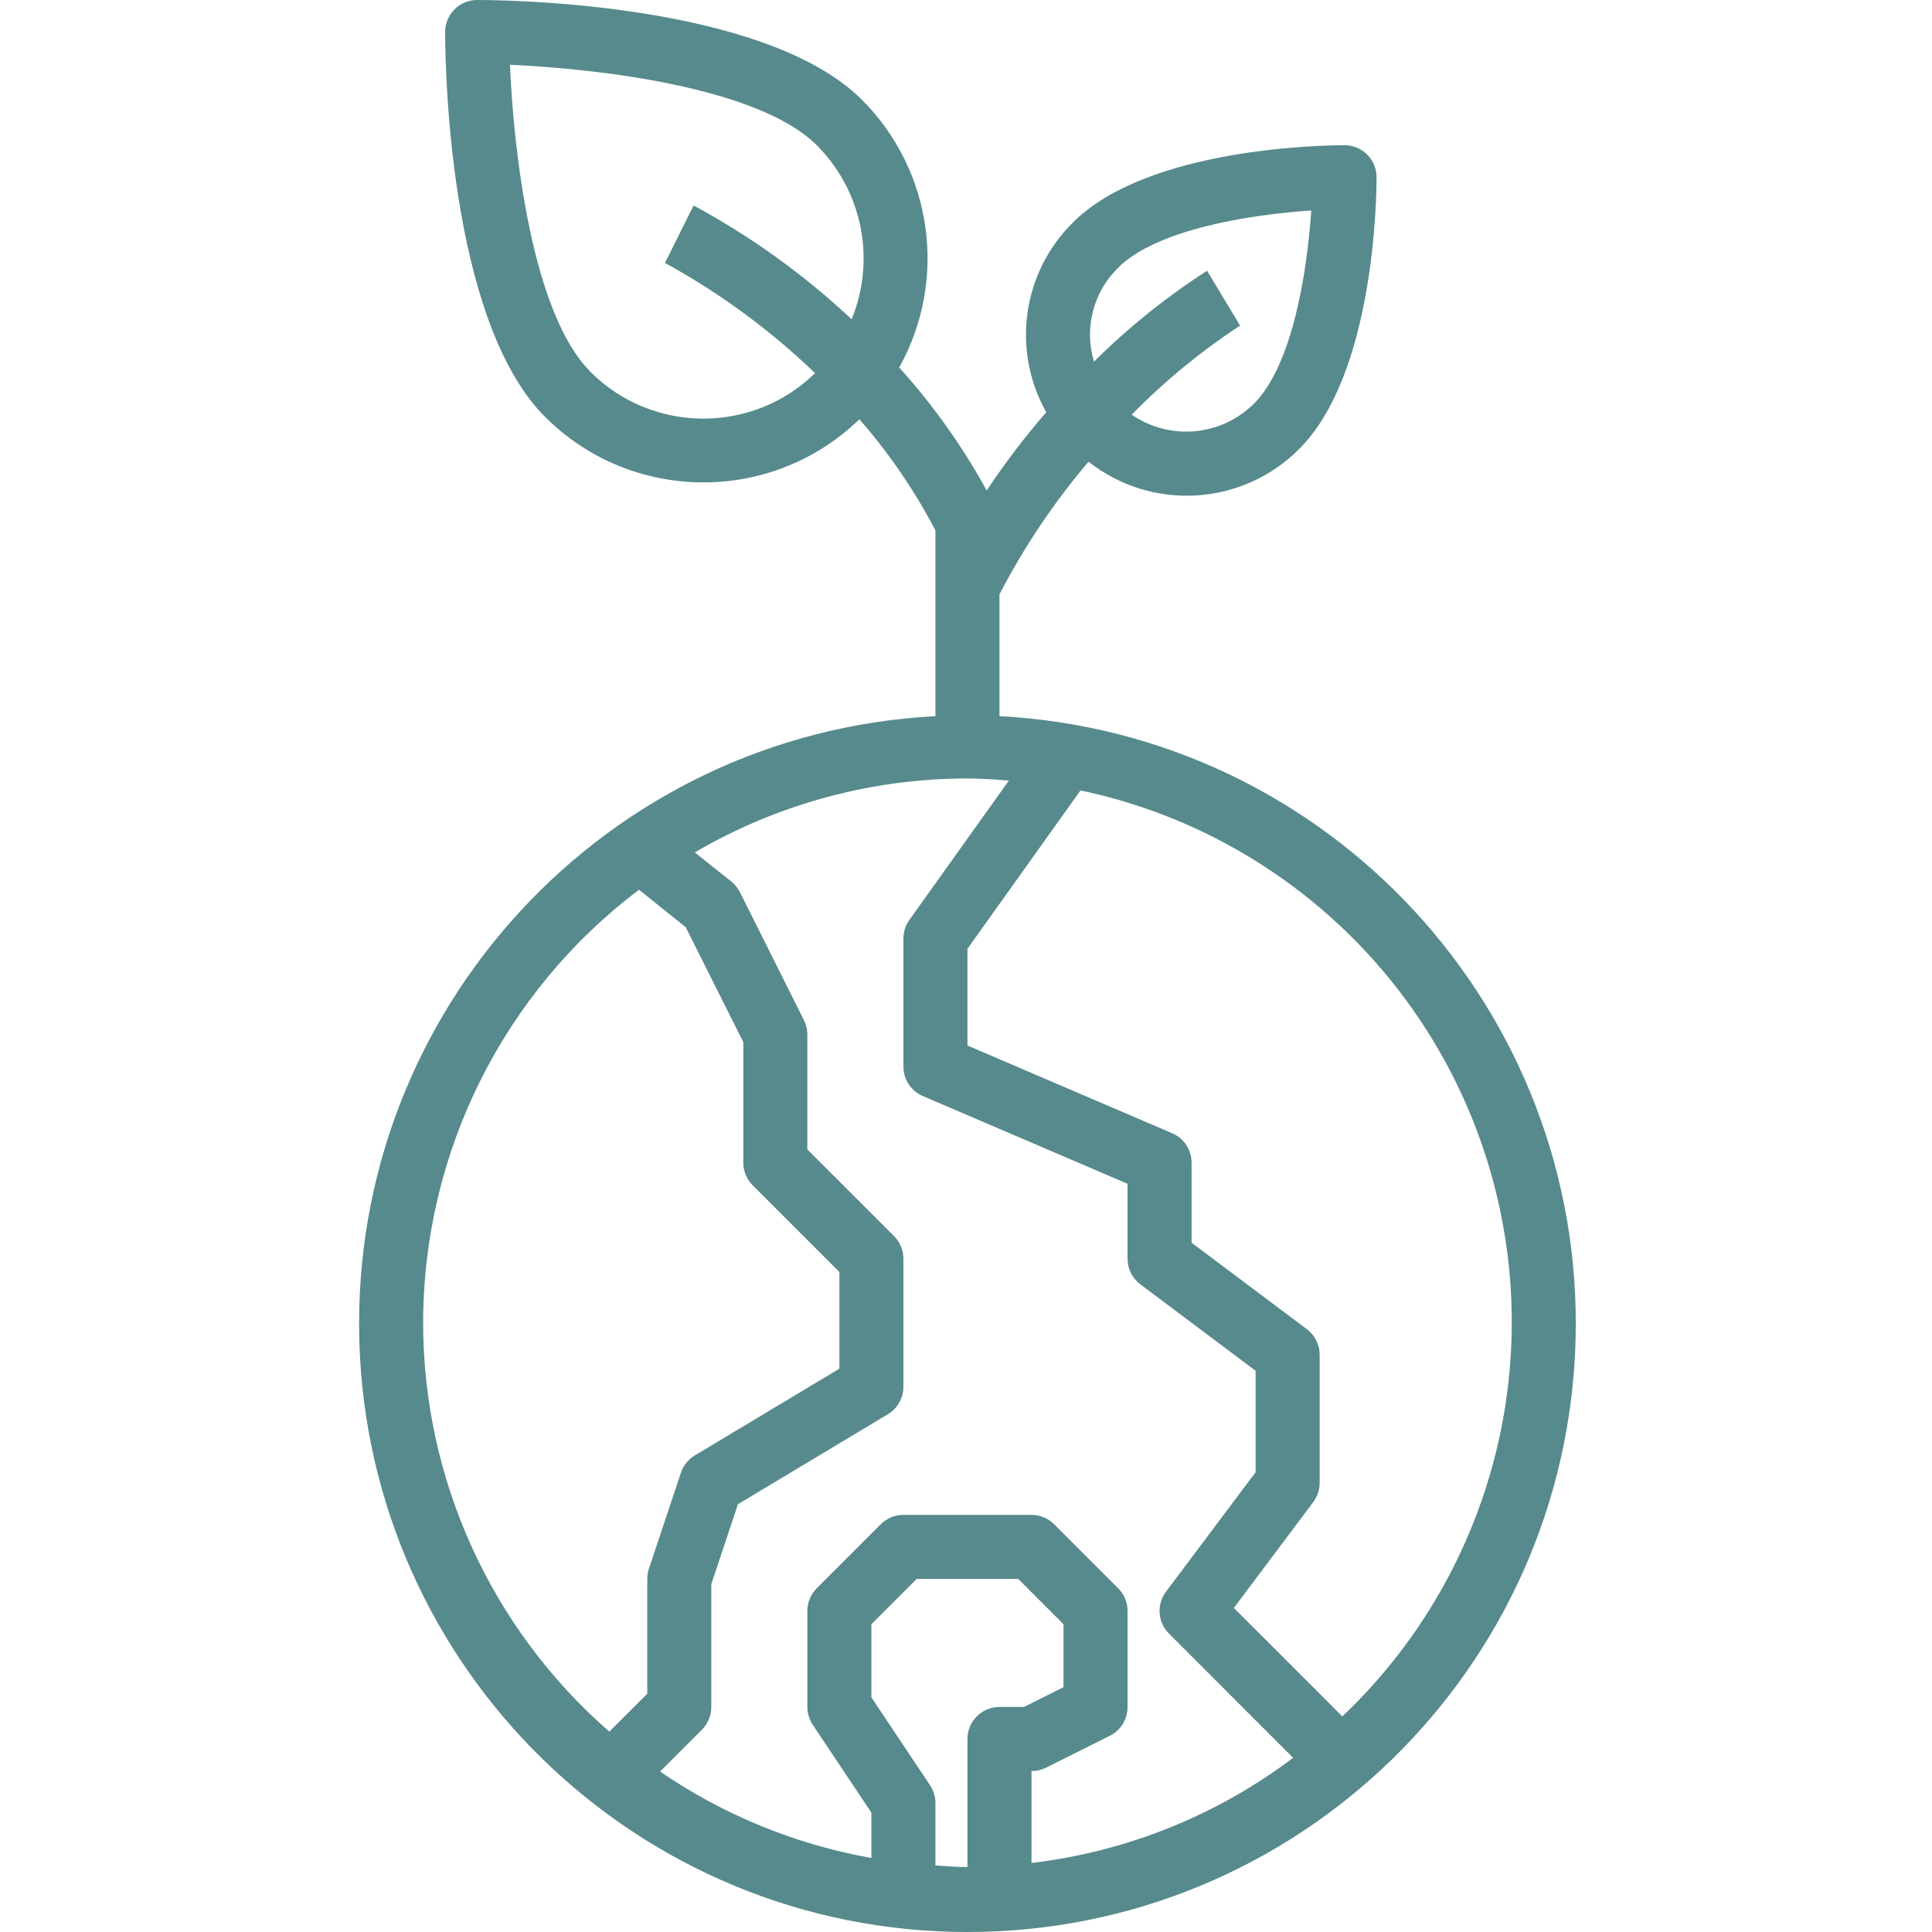 <?xml version="1.0" encoding="UTF-8"?> <svg xmlns="http://www.w3.org/2000/svg" height="512px" viewBox="-89 0 482 482.725" width="512px"> <path d="m160.363 178.91v-30.398c6.133-11.859 13.602-22.984 22.254-33.152 15.82 12.461 38.465 11.082 52.656-3.199 18.777-18.77 19.312-62.914 19.312-67.879 0-4.418-3.582-8-8-8-4.969 0-49.109.543-67.879 19.312-12.641 12.496-15.371 31.898-6.664 47.398-5.359 6.207-10.328 12.738-14.879 19.559-6.062-11.059-13.395-21.375-21.855-30.727 12.18-21.855 8.398-49.137-9.266-66.855-24.297-24.273-88.879-24.969-96.184-24.969-4.418 0-8 3.582-8 8 0 7.281.695 71.887 24.969 96.16 21.629 21.598 56.582 21.863 78.535.594 7.41 8.477 13.785 17.801 19 27.781v46.402c-82.273 4.336-146.117 73.43-143.949 155.789 2.172 82.359 69.559 148 151.949 148 82.387 0 149.777-65.641 151.945-148 2.172-82.359-61.672-151.453-143.945-155.789zm-19.152 94.945 51.152 21.922v18.727c0 2.52 1.184 4.891 3.199 6.398l28.801 21.602v25.336l-22.402 29.863c-2.387 3.188-2.07 7.641.746 10.457l31.039 31.047c-19.086 14.391-41.648 23.457-65.383 26.273v-22.977c1.238.016 2.461-.262 3.574-.801l16-8c2.727-1.359 4.441-4.152 4.426-7.199v-24c0-2.121-.844-4.156-2.344-5.656l-16-16c-1.5-1.5-3.535-2.344-5.656-2.344h-32c-2.121 0-4.156.844-5.656 2.344l-16 16c-1.5 1.5-2.344 3.535-2.344 5.656v24c0 1.578.469 3.125 1.344 4.441l14.656 21.957v11.328c-18.934-3.363-36.934-10.73-52.801-21.598l10.473-10.473c1.492-1.504 2.332-3.535 2.328-5.656v-30.703l6.656-19.961 37.465-22.48c2.406-1.445 3.879-4.047 3.879-6.855v-32c0-2.121-.844-4.156-2.344-5.656l-21.656-21.656v-28.688c0-1.242-.285-2.465-.84-3.574l-16-32c-.52-1.039-1.262-1.949-2.168-2.672l-9.113-7.281c20.668-12.09 44.176-18.465 68.121-18.473 3.496 0 6.918.266 10.352.527l-24.863 34.824c-.969 1.355-1.488 2.98-1.488 4.648v32c0 3.199 1.906 6.09 4.848 7.352zm48.801-206.953c9.766-9.766 33.512-13.328 48.254-14.309-.984 14.742-4.543 38.484-14.312 48.254-8.188 8.156-21.031 9.316-30.551 2.762 8.203-8.367 17.285-15.824 27.082-22.25l-8.25-13.711c-10.191 6.555-19.66 14.168-28.254 22.711-2.523-8.332-.199-17.375 6.031-23.457zm-131.875 25.945c-14.52-14.52-19.141-54.75-20.086-76.656 21.902.945 62.137 5.602 76.656 20.09 11.402 11.418 14.84 28.562 8.719 43.496-11.879-11.141-25.152-20.699-39.488-28.434l-7.152 14.359c13.664 7.48 26.273 16.738 37.504 27.527-15.648 15.289-40.688 15.137-56.152-.344zm-41.773 237.656c.035-42.523 20-82.57 53.934-108.191l11.664 9.344 14.402 28.734v30.113c0 2.121.844 4.156 2.344 5.656l21.656 21.656v24.16l-36.121 21.672c-1.637.98-2.867 2.516-3.473 4.328l-8 24c-.27.816-.406 1.668-.406 2.527v28.688l-9.48 9.473c-29.535-25.734-46.5-62.984-46.52-102.16zm128 135.594v-15.594c-.004-1.578-.469-3.125-1.344-4.441l-14.656-21.957v-18.289l11.312-11.312h25.375l11.312 11.312v15.742l-9.887 4.945h-6.113c-4.418 0-8 3.582-8 8v32c-2.703 0-5.336-.246-8-.406zm101.664-37.242-27.105-27.102 19.84-26.449c1.039-1.387 1.602-3.07 1.602-4.801v-32c0-2.52-1.188-4.891-3.199-6.398l-28.801-21.602v-20c0-3.199-1.906-6.09-4.848-7.352l-51.152-21.922v-24.168l28.238-39.566c49.375 10.414 88.902 47.352 102.633 95.906 13.734 48.559-.598 100.727-37.207 135.453zm0 0" fill="#578A8C"></path> </svg> 